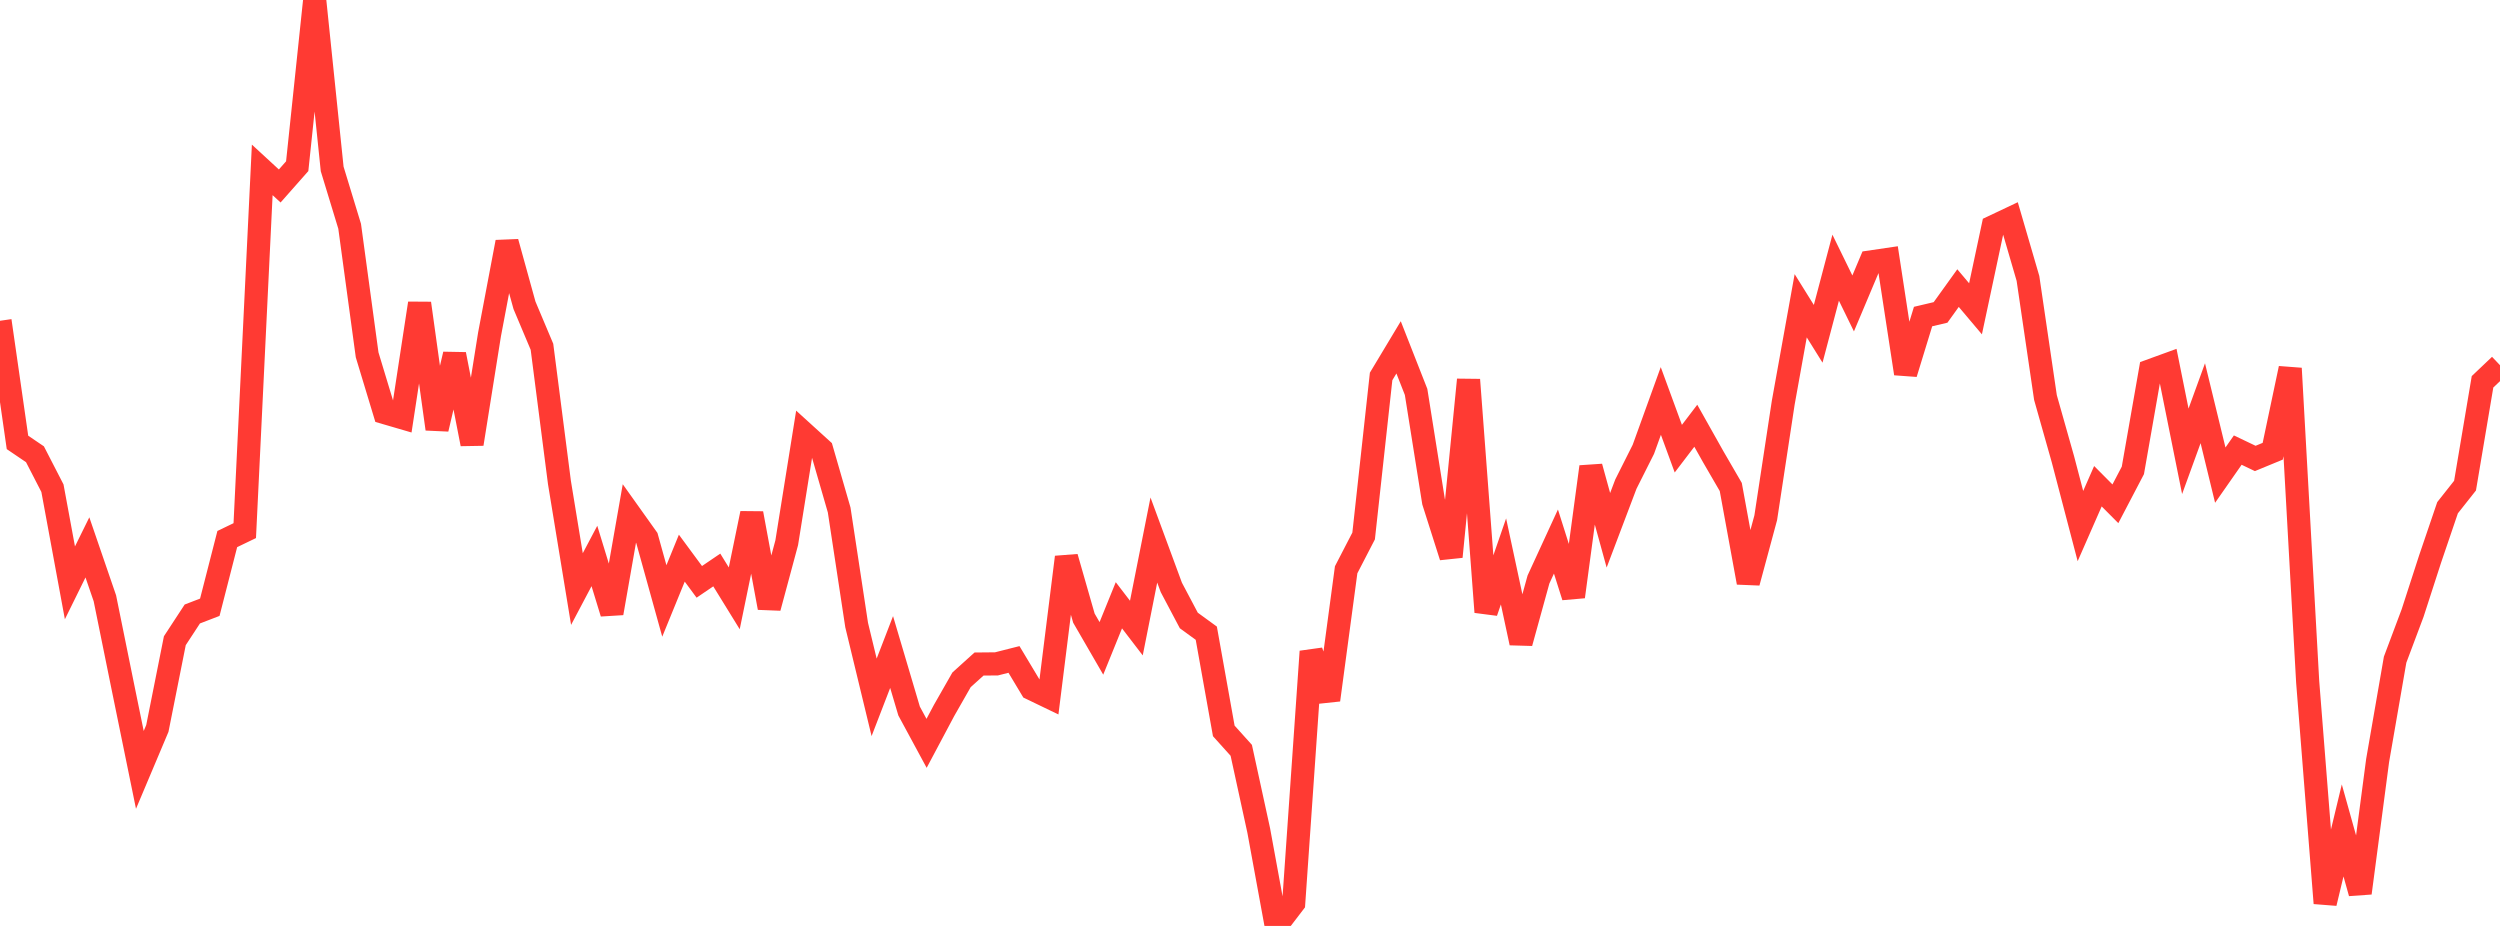 <?xml version="1.0" standalone="no"?>
<!DOCTYPE svg PUBLIC "-//W3C//DTD SVG 1.1//EN" "http://www.w3.org/Graphics/SVG/1.1/DTD/svg11.dtd">

<svg width="135" height="50" viewBox="0 0 135 50" preserveAspectRatio="none" 
  xmlns="http://www.w3.org/2000/svg"
  xmlns:xlink="http://www.w3.org/1999/xlink">


<polyline points="0.0, 17.322 0.944, 23.89 1.888, 24.53 2.832, 26.363 3.776, 31.474 4.72, 29.559 5.664, 32.31 6.608, 36.959 7.552, 41.574 8.497, 39.335 9.441, 34.598 10.385, 33.155 11.329, 32.792 12.273, 29.109 13.217, 28.654 14.161, 9.174 15.105, 10.043 16.049, 8.975 16.993, 0.0 17.937, 9.122 18.881, 12.219 19.825, 19.162 20.769, 22.279 21.713, 22.555 22.657, 16.379 23.601, 23.164 24.545, 19.133 25.49, 23.975 26.434, 18.059 27.378, 13.072 28.322, 16.486 29.266, 18.726 30.21, 26.056 31.154, 31.809 32.098, 30.023 33.042, 33.11 33.986, 27.727 34.93, 29.052 35.874, 32.452 36.818, 30.14 37.762, 31.42 38.706, 30.779 39.65, 32.31 40.594, 27.722 41.538, 32.819 42.483, 29.308 43.427, 23.414 44.371, 24.272 45.315, 27.539 46.259, 33.753 47.203, 37.657 48.147, 35.209 49.091, 38.395 50.035, 40.141 50.979, 38.366 51.923, 36.711 52.867, 35.858 53.811, 35.849 54.755, 35.61 55.699, 37.185 56.643, 37.64 57.587, 30.087 58.531, 33.38 59.476, 35.013 60.42, 32.685 61.364, 33.916 62.308, 29.162 63.252, 31.721 64.196, 33.506 65.14, 34.193 66.084, 39.469 67.028, 40.517 67.972, 44.852 68.916, 50.0 69.86, 48.766 70.804, 35.181 71.748, 37.797 72.692, 30.768 73.636, 28.943 74.58, 20.329 75.524, 18.757 76.469, 21.164 77.413, 27.094 78.357, 30.063 79.301, 20.506 80.245, 33.051 81.189, 30.317 82.133, 34.717 83.077, 31.294 84.021, 29.243 84.965, 32.223 85.909, 25.207 86.853, 28.635 87.797, 26.143 88.741, 24.265 89.685, 21.652 90.629, 24.228 91.573, 22.99 92.517, 24.669 93.462, 26.298 94.406, 31.458 95.35, 27.957 96.294, 21.75 97.238, 16.511 98.182, 18.026 99.126, 14.455 100.07, 16.386 101.014, 14.145 101.958, 14.006 102.902, 20.172 103.846, 17.094 104.79, 16.871 105.734, 15.557 106.678, 16.676 107.622, 12.245 108.566, 11.798 109.51, 15.035 110.455, 21.468 111.399, 24.804 112.343, 28.408 113.287, 26.256 114.231, 27.205 115.175, 25.401 116.119, 20.016 117.063, 19.673 118.007, 24.371 118.951, 21.774 119.895, 25.657 120.839, 24.305 121.783, 24.756 122.727, 24.367 123.671, 19.893 124.615, 36.824 125.559, 48.771 126.503, 44.843 127.448, 48.223 128.392, 41.066 129.336, 35.622 130.28, 33.107 131.224, 30.192 132.168, 27.417 133.112, 26.224 134.056, 20.618 135.0, 19.721" fill="none" stroke="#ff3a33" stroke-width="1.25"/>

</svg>